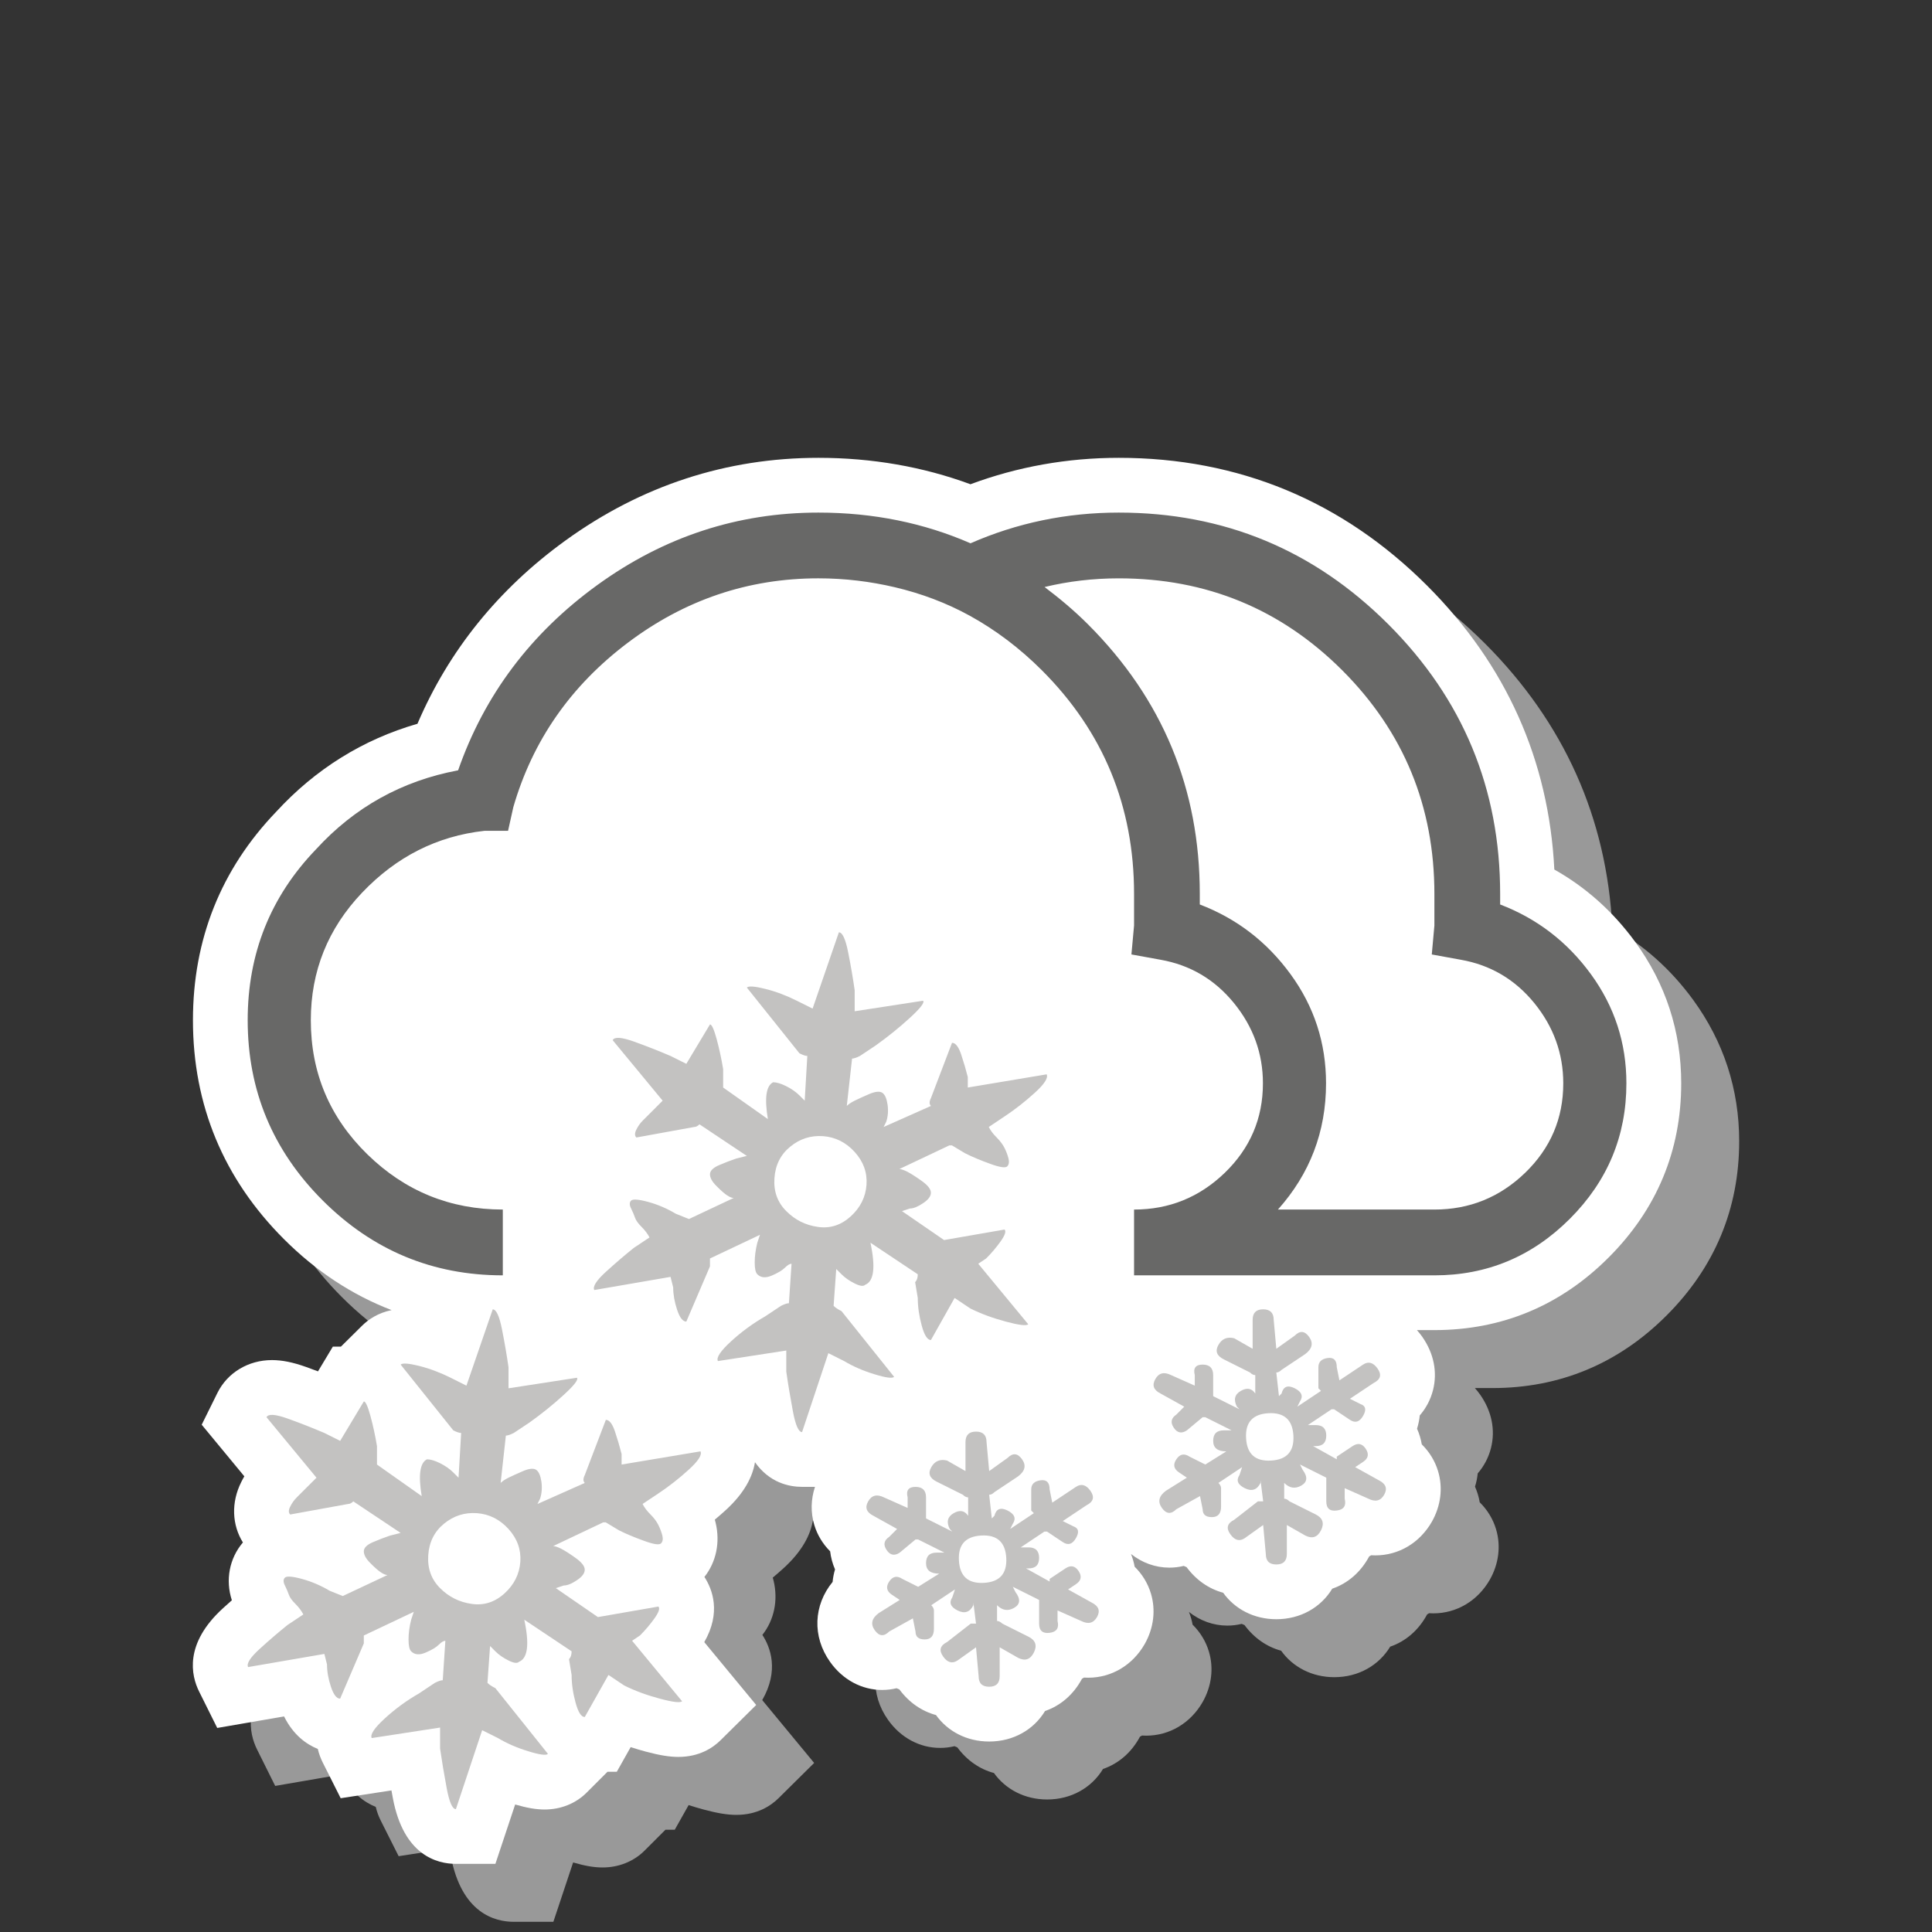 <?xml version="1.0" encoding="utf-8"?>
<!-- Generator: Adobe Illustrator 14.0.0, SVG Export Plug-In . SVG Version: 6.00 Build 43363)  -->
<!DOCTYPE svg PUBLIC "-//W3C//DTD SVG 1.1//EN" "http://www.w3.org/Graphics/SVG/1.1/DTD/svg11.dtd">
<svg version="1.1" id="Ebene_1" xmlns="http://www.w3.org/2000/svg" xmlns:xlink="http://www.w3.org/1999/xlink" x="0px" y="0px"
	 width="200px" height="200px" viewBox="0 0 200 200" enable-background="new 0 0 200 200" xml:space="preserve">
<rect x="0" y="0" width="200" height="200" fill="#333333" stroke="none"/>
<path fill="#999999" d="M166.904,96.014c-0.568-11.329-4.992-21.205-13.17-29.39c-8.787-8.779-19.525-13.23-31.918-13.23
	c-5.322,0-10.475,0.919-15.354,2.735c-4.92-1.816-10.203-2.735-15.738-2.735c-9.528,0-18.34,2.881-26.193,8.563
	c-6.938,5.022-12.079,11.392-15.314,18.966c-5.651,1.631-10.561,4.687-14.627,9.111c-5.718,5.957-8.616,13.217-8.616,21.578
	c0,8.785,3.168,16.409,9.419,22.662c3.335,3.333,7.063,5.781,11.146,7.348c-1.432,0.29-2.428,0.992-3.051,1.608l-2.195,2.172h-0.837
	l-1.537,2.56c-0.414-0.156-0.83-0.31-1.247-0.459c-1.354-0.483-2.473-0.708-3.519-0.708c-2.445,0-4.607,1.302-5.645,3.397
	l-1.628,3.293l4.414,5.343c-0.114,0.193-0.221,0.391-0.318,0.59c-1.06,2.107-0.967,4.43,0.17,6.257
	c-1.417,1.664-1.823,3.909-1.143,5.985c-0.303,0.267-0.604,0.536-0.904,0.811c-4.064,3.691-3.306,6.99-2.491,8.627l1.88,3.779
	l6.919-1.192c0.956,1.922,2.305,2.886,3.492,3.364c0.12,0.521,0.304,0.995,0.517,1.418l1.852,3.684l5.255-0.808
	c0.047,0.262,0.096,0.527,0.146,0.798c1.109,5.921,4.565,6.805,6.527,6.805h4.088l2.046-6.147c1.223,0.359,2.172,0.521,3.044,0.521
	c1.681,0,3.229-0.622,4.358-1.752l2.154-2.154h0.964l1.438-2.554c0.502,0.165,1.016,0.318,1.541,0.459
	c1.455,0.39,2.472,0.556,3.399,0.556c2.165,0,3.571-0.941,4.369-1.73l3.685-3.646l-5.376-6.507c1.769-3.073,0.842-5.476,0.015-6.748
	c1.215-1.535,1.649-3.58,1.16-5.61c0,0-0.063-0.247-0.085-0.321c0.378-0.314,0.748-0.637,1.109-0.966
	c1.982-1.804,2.811-3.512,3.05-4.979c1.509,2.136,3.539,2.55,4.877,2.55h1.335c-0.43,1.299-0.459,2.666-0.068,3.959
	c0.311,1.025,0.873,1.948,1.637,2.716c0.074,0.64,0.244,1.271,0.506,1.872c-0.127,0.426-0.211,0.859-0.252,1.295
	c-1.969,2.394-2.137,5.641-0.258,8.281c1.309,1.845,3.275,2.903,5.395,2.902c0.502,0,1-0.061,1.486-0.178
	c0.096,0.044,0.191,0.085,0.291,0.124c0.986,1.339,2.313,2.258,3.789,2.652c1.205,1.685,3.184,2.741,5.508,2.741
	c2.512,0,4.621-1.234,5.783-3.16c1.6-0.545,2.953-1.707,3.822-3.336c0.07-0.04,0.139-0.081,0.207-0.124
	c0.146,0.009,0.291,0.014,0.438,0.014c2.41,0,4.59-1.291,5.844-3.478c0.939-1.654,1.168-3.52,0.643-5.251
	c-0.316-1.047-0.893-1.987-1.682-2.765c-0.074-0.445-0.209-0.883-0.375-1.313c1.145,0.906,2.52,1.413,3.973,1.413
	c0.502,0,1-0.061,1.486-0.179c0.096,0.044,0.193,0.086,0.293,0.126c0.988,1.338,2.314,2.256,3.787,2.651
	c1.205,1.685,3.184,2.742,5.508,2.742c2.512,0,4.621-1.234,5.785-3.162c1.598-0.544,2.951-1.706,3.822-3.336
	c0.07-0.04,0.139-0.081,0.207-0.124c0.145,0.009,0.291,0.014,0.436,0.014c2.41,0,4.59-1.291,5.844-3.478
	c0.939-1.654,1.168-3.52,0.643-5.251c-0.316-1.047-0.895-1.987-1.684-2.766c-0.092-0.551-0.256-1.094-0.49-1.62
	c0.152-0.481,0.24-0.941,0.281-1.373c0.658-0.759,1.127-1.649,1.375-2.631c0.471-1.864,0.08-3.813-1.129-5.531
	c-0.17-0.237-0.35-0.461-0.539-0.672h1.813c6.98,0,13.049-2.528,18.031-7.515c4.986-4.984,7.516-11.052,7.516-18.033
	c0-5.375-1.602-10.299-4.766-14.641C172.979,100.362,170.174,97.854,166.904,96.014z"/>
<path fill="#FFFFFF" d="M160.904,90.014c-0.568-11.329-4.992-21.205-13.17-29.39c-8.787-8.779-19.525-13.23-31.918-13.23
	c-5.322,0-10.475,0.919-15.354,2.735c-4.92-1.816-10.203-2.735-15.738-2.735c-9.528,0-18.341,2.881-26.193,8.563
	c-6.938,5.022-12.079,11.392-15.314,18.966c-5.651,1.631-10.561,4.687-14.627,9.111c-5.718,5.957-8.616,13.217-8.616,21.578
	c0,8.785,3.168,16.409,9.419,22.662c3.335,3.333,7.063,5.781,11.146,7.348c-1.432,0.29-2.428,0.992-3.051,1.608l-2.195,2.172h-0.837
	l-1.537,2.56c-0.414-0.156-0.83-0.31-1.247-0.459c-1.354-0.483-2.473-0.708-3.519-0.708c-2.445,0-4.607,1.302-5.645,3.397
	l-1.628,3.293l4.414,5.343c-0.114,0.193-0.221,0.391-0.318,0.59c-1.06,2.107-0.967,4.43,0.17,6.257
	c-1.417,1.664-1.823,3.909-1.143,5.985c-0.303,0.267-0.604,0.536-0.904,0.811c-4.064,3.691-3.306,6.99-2.491,8.627l1.88,3.779
	l6.919-1.192c0.956,1.922,2.305,2.886,3.492,3.364c0.12,0.521,0.304,0.995,0.517,1.418l1.852,3.684l5.255-0.808
	c0.047,0.262,0.096,0.527,0.146,0.798c1.109,5.921,4.565,6.805,6.527,6.805h4.088l2.046-6.147c1.223,0.359,2.172,0.521,3.044,0.521
	c1.681,0,3.229-0.622,4.358-1.752l2.154-2.154h0.964l1.438-2.554c0.502,0.165,1.016,0.318,1.541,0.459
	c1.455,0.39,2.472,0.556,3.399,0.556c2.165,0,3.571-0.941,4.369-1.73l3.685-3.646l-5.376-6.507c1.769-3.073,0.842-5.476,0.015-6.748
	c1.215-1.535,1.649-3.58,1.16-5.61c0,0-0.063-0.247-0.085-0.321c0.378-0.314,0.748-0.637,1.109-0.966
	c1.982-1.804,2.811-3.512,3.05-4.979c1.509,2.136,3.539,2.55,4.877,2.55h1.335c-0.43,1.299-0.459,2.666-0.067,3.959
	c0.311,1.025,0.872,1.948,1.637,2.716c0.074,0.64,0.244,1.271,0.505,1.872c-0.127,0.426-0.211,0.859-0.251,1.295
	c-1.969,2.394-2.138,5.641-0.259,8.281c1.309,1.845,3.275,2.903,5.395,2.902c0.502,0,1-0.061,1.486-0.178
	c0.096,0.044,0.191,0.085,0.291,0.124c0.986,1.339,2.313,2.258,3.789,2.652c1.205,1.685,3.184,2.741,5.508,2.741
	c2.512,0,4.621-1.234,5.783-3.16c1.6-0.545,2.953-1.707,3.822-3.336c0.07-0.04,0.139-0.081,0.207-0.124
	c0.146,0.009,0.291,0.014,0.438,0.014c2.41,0,4.59-1.291,5.844-3.478c0.939-1.654,1.168-3.52,0.643-5.251
	c-0.316-1.047-0.893-1.987-1.682-2.765c-0.074-0.445-0.209-0.883-0.375-1.313c1.145,0.906,2.52,1.413,3.973,1.413
	c0.502,0,1-0.061,1.486-0.179c0.096,0.044,0.193,0.086,0.293,0.126c0.988,1.338,2.314,2.256,3.787,2.651
	c1.205,1.685,3.184,2.742,5.508,2.742c2.512,0,4.621-1.234,5.785-3.162c1.598-0.544,2.951-1.706,3.822-3.336
	c0.07-0.04,0.139-0.081,0.207-0.124c0.145,0.009,0.291,0.014,0.436,0.014c2.41,0,4.59-1.291,5.844-3.478
	c0.939-1.654,1.168-3.52,0.643-5.251c-0.316-1.047-0.895-1.987-1.684-2.766c-0.092-0.551-0.256-1.094-0.49-1.62
	c0.152-0.481,0.24-0.941,0.281-1.373c0.658-0.759,1.127-1.649,1.375-2.631c0.471-1.864,0.08-3.813-1.129-5.531
	c-0.17-0.237-0.35-0.461-0.539-0.672h1.813c6.98,0,13.049-2.528,18.031-7.515c4.986-4.984,7.516-11.052,7.516-18.033
	c0-5.375-1.602-10.299-4.766-14.641C166.979,94.362,164.174,91.854,160.904,90.014z"/>
<g>
	<path fill="#C3C2C1" d="M108.35,111.215c0.178,0.365-0.23,1.002-1.227,1.908c-0.998,0.908-2.041,1.727-3.131,2.449l-1.633,1.092
		c0.178,0.365,0.451,0.725,0.816,1.088c0.361,0.365,0.635,0.727,0.816,1.088c0.18,0.365,0.316,0.727,0.41,1.09
		c0.088,0.365,0.041,0.639-0.139,0.818c-0.18,0.178-0.771,0.092-1.768-0.273c-1-0.363-1.863-0.723-2.588-1.088l-1.359-0.816h-0.273
		l-5.174,2.449c0.18,0,0.453,0.094,0.818,0.273c0.359,0.182,0.857,0.5,1.496,0.953c0.635,0.453,0.953,0.861,0.953,1.223
		c0,0.367-0.271,0.729-0.816,1.088c-0.545,0.367-1,0.547-1.361,0.547l-0.816,0.27l4.357,2.996l6.26-1.09
		c0.18,0.186,0.045,0.592-0.406,1.227c-0.457,0.639-0.955,1.227-1.5,1.77l-0.816,0.545l5.174,6.264
		c-0.186,0.182-0.953,0.092-2.314-0.273c-1.361-0.363-2.588-0.816-3.676-1.359l-1.633-1.09l-2.451,4.355
		c-0.365,0-0.682-0.496-0.953-1.498c-0.271-0.998-0.408-1.947-0.408-2.857l-0.273-1.637c0.182-0.178,0.273-0.449,0.273-0.814
		l-4.9-3.268c0.543,2.543,0.363,3.994-0.544,4.357c-0.184,0.182-0.547,0.133-1.09-0.141c-0.545-0.27-0.998-0.584-1.361-0.949
		l-0.545-0.545l-0.273,3.813c0.18,0.182,0.453,0.365,0.818,0.545l5.447,6.805c-0.186,0.186-0.865,0.092-2.043-0.27
		c-1.181-0.361-2.224-0.818-3.132-1.363l-1.633-0.818l-2.721,8.17c-0.367,0-0.684-0.727-0.955-2.18
		c-0.271-1.447-0.5-2.811-0.68-4.084v-2.178l-7.08,1.09c-0.182-0.361,0.273-1.043,1.361-2.041c1.09-0.996,2.268-1.861,3.539-2.588
		l1.635-1.088c0.361-0.18,0.633-0.271,0.818-0.271l0.271-4.086c-0.184,0-0.41,0.135-0.682,0.406
		c-0.273,0.273-0.727,0.547-1.361,0.818c-0.639,0.273-1.137,0.23-1.498-0.135c-0.184-0.18-0.271-0.588-0.271-1.225
		s0.088-1.314,0.271-2.043l0.273-0.816l-5.176,2.449c0,0.365,0,0.639,0,0.816l-2.449,5.719c-0.365,0-0.68-0.41-0.953-1.227
		c-0.271-0.816-0.406-1.588-0.406-2.311l-0.273-1.092l-7.896,1.361c-0.182-0.361,0.225-0.996,1.227-1.906
		c0.994-0.902,1.947-1.721,2.857-2.449l1.635-1.09c-0.184-0.361-0.457-0.723-0.818-1.088c-0.365-0.361-0.59-0.682-0.682-0.953
		c-0.092-0.273-0.227-0.588-0.406-0.953c-0.184-0.361-0.184-0.637,0-0.818c0.18-0.176,0.77-0.135,1.77,0.137
		c0.994,0.271,1.947,0.682,2.859,1.225l1.359,0.545l4.631-2.18c-0.184,0-0.408-0.088-0.682-0.271
		c-0.271-0.178-0.637-0.496-1.088-0.953c-0.457-0.451-0.684-0.859-0.684-1.225c0-0.361,0.318-0.68,0.955-0.953
		c0.633-0.271,1.225-0.498,1.77-0.68l1.09-0.271l-4.902-3.27c-0.182,0.184-0.365,0.275-0.545,0.275l-5.988,1.088
		c-0.184-0.18-0.184-0.453,0-0.818c0.178-0.361,0.406-0.682,0.68-0.951c0.271-0.275,0.588-0.588,0.955-0.953
		c0.359-0.361,0.633-0.635,0.816-0.818l0.271-0.271l-5.174-6.262c0.18-0.363,0.904-0.314,2.178,0.135
		c1.27,0.457,2.541,0.953,3.813,1.498l1.633,0.814l2.449-4.08c0.18,0,0.41,0.5,0.684,1.494c0.271,1.002,0.498,2.043,0.678,3.131
		v1.363c0,0.184,0,0.365,0,0.545l4.631,3.268c-0.365-2.18-0.184-3.447,0.545-3.813c0.361,0,0.816,0.137,1.361,0.41
		c0.545,0.27,0.996,0.592,1.361,0.951l0.545,0.545l0.271-4.629c-0.184,0-0.455-0.09-0.816-0.273l-5.445-6.807
		c0.178-0.178,0.816-0.137,1.904,0.137c1.09,0.271,2.18,0.682,3.27,1.227l1.633,0.814l2.721-7.896c0.363,0,0.684,0.684,0.955,2.045
		c0.273,1.361,0.498,2.678,0.68,3.947v2.18l7.08-1.09c0.18,0.18-0.271,0.771-1.361,1.768c-1.09,1.002-2.271,1.953-3.541,2.861
		l-1.634,1.088c-0.363,0.184-0.637,0.271-0.814,0.271l-0.547,4.902c0.18-0.18,0.453-0.361,0.818-0.545
		c0.363-0.18,0.861-0.408,1.498-0.682c0.633-0.27,1.092-0.314,1.361-0.135c0.273,0.182,0.449,0.59,0.545,1.227
		c0.09,0.637,0.043,1.223-0.137,1.768l-0.271,0.547l4.9-2.18c-0.184-0.18-0.184-0.453,0-0.818l2.18-5.717
		c0.361,0,0.68,0.408,0.953,1.227c0.27,0.814,0.496,1.588,0.678,2.313v1.09L108.35,111.215z M81.395,125.373
		c0.904,0.91,1.994,1.457,3.268,1.637c1.266,0.184,2.402-0.18,3.404-1.092c0.996-0.906,1.539-1.994,1.633-3.266
		c0.088-1.27-0.32-2.404-1.227-3.404c-0.91-0.996-2-1.539-3.268-1.633c-1.271-0.09-2.406,0.271-3.402,1.09
		c-1,0.816-1.543,1.904-1.635,3.266C80.075,123.334,80.485,124.467,81.395,125.373z"/>
	<path fill="#686867" d="M164.691,100.848c-2.453-3.359-5.584-5.76-9.396-7.217c0-0.361,0-0.723,0-1.088
		c0-10.893-3.857-20.189-11.57-27.908c-7.719-7.713-17.018-11.572-27.91-11.572c-5.424,0-10.537,1.072-15.348,3.178
		c-4.818-2.102-10.059-3.178-15.744-3.178c-8.35,0-15.973,2.496-22.869,7.486c-6.902,4.996-11.709,11.395-14.43,19.195
		c-5.813,1.09-10.715,3.813-14.703,8.17c-4.723,4.9-7.08,10.801-7.08,17.697c0,7.264,2.584,13.477,7.758,18.652
		c5.176,5.174,11.389,7.76,18.652,7.76v-6.811c-5.445,0-10.121-1.904-14.021-5.715c-3.906-3.814-5.854-8.441-5.854-13.887
		c0-5.08,1.768-9.484,5.309-13.203c3.541-3.721,7.76-5.857,12.66-6.4h2.449l0.545-2.451c1.996-6.896,5.945-12.566,11.846-17.016
		c5.895-4.445,12.477-6.672,19.738-6.672c2.771,0,5.396,0.332,7.91,0.922c2.738,0.646,5.336,1.617,7.775,2.959
		c2.662,1.471,5.152,3.344,7.457,5.648c6.354,6.355,9.533,14.07,9.533,23.145c0,1.088,0,2.176,0,3.266l-0.273,2.996l2.996,0.545
		c3.084,0.543,5.623,2.039,7.621,4.492c1.996,2.451,2.996,5.221,2.996,8.303c0,3.635-1.32,6.717-3.945,9.262
		c-2.637,2.543-5.768,3.807-9.395,3.807v6.811h30.275c0.359,0,0.633,0,0.814,0c5.447,0,10.119-1.949,14.023-5.855
		c3.902-3.9,5.854-8.576,5.854-14.023C168.365,107.973,167.139,104.207,164.691,100.848z M157.885,121.406
		c-2.635,2.543-5.766,3.807-9.396,3.807c-0.182,0-0.363,0-0.545,0h-0.27h-15.383c3.307-3.703,4.98-8.055,4.98-13.068
		c0-4.172-1.223-7.938-3.674-11.297s-5.582-5.76-9.395-7.217c0-0.361,0-0.723,0-1.088c0-10.893-3.855-20.189-11.57-27.908
		c-1.439-1.439-2.951-2.697-4.498-3.867c2.471-0.594,5.029-0.898,7.68-0.898c9.078,0,16.791,3.178,23.145,9.529
		c6.35,6.355,9.529,14.07,9.529,23.145c0,1.088,0,2.176,0,3.266l-0.27,2.996l2.992,0.545c3.088,0.543,5.625,2.039,7.625,4.492
		c1.992,2.451,2.994,5.221,2.994,8.303C161.83,115.779,160.512,118.861,157.885,121.406z"/>
	<path fill="#C3C2C1" d="M113.016,165.9c0.725,0.365,0.906,0.861,0.545,1.498c-0.365,0.637-0.91,0.771-1.633,0.406l-2.451-1.09v1.09
		c0.178,0.727-0.094,1.135-0.818,1.225c-0.727,0.094-1.09-0.225-1.09-0.953v-1.906c0-0.18,0-0.361,0-0.545l-2.719-1.359l0.271,0.541
		c0.545,0.732,0.496,1.275-0.137,1.637c-0.639,0.365-1.225,0.271-1.77-0.273v-0.27v1.904c0.18,0,0.361,0.092,0.545,0.271
		l2.723,1.361c0.721,0.365,0.904,0.912,0.543,1.633c-0.365,0.727-0.91,0.912-1.633,0.547l-1.906-1.088v2.994
		c0,0.725-0.365,1.088-1.088,1.088c-0.729,0-1.09-0.363-1.09-1.088l-0.271-2.994l-1.908,1.359c-0.545,0.365-1.047,0.229-1.496-0.408
		c-0.455-0.635-0.318-1.131,0.408-1.496l2.451-1.908c0.178,0,0.359,0,0.545,0l-0.273-2.176v0.27
		c-0.365,0.729-0.91,0.912-1.635,0.545c-0.729-0.361-0.908-0.814-0.545-1.361l0.273-0.816l-2.451,1.633
		c0.18,0.184,0.273,0.367,0.273,0.545v1.908c0,0.727-0.32,1.088-0.953,1.088c-0.637,0-0.953-0.273-0.953-0.818l-0.273-1.361
		l-2.451,1.361c-0.543,0.545-1.043,0.504-1.496-0.135c-0.453-0.637-0.318-1.227,0.41-1.77l2.176-1.363l-0.816-0.543
		c-0.543-0.361-0.639-0.816-0.273-1.363c0.363-0.545,0.816-0.633,1.361-0.271l1.635,0.818l2.178-1.363
		c-0.908,0-1.361-0.361-1.361-1.088c0-0.723,0.363-1.088,1.09-1.088h0.816l-2.723-1.361h-0.271l-1.635,1.361
		c-0.545,0.365-0.998,0.271-1.359-0.273c-0.367-0.545-0.273-0.996,0.27-1.361l0.816-0.816l-2.447-1.361
		c-0.728-0.363-0.91-0.859-0.545-1.498c0.361-0.633,0.906-0.77,1.633-0.408l2.451,1.09v-1.09c-0.184-0.725,0.09-1.088,0.816-1.088
		c0.723,0,1.088,0.363,1.088,1.088v1.906v0.271l2.723,1.363l-0.271-0.273c-0.365-0.725-0.23-1.268,0.41-1.633
		c0.633-0.365,1.131-0.275,1.496,0.271v0.271v-2.178c-0.184,0-0.365-0.088-0.543-0.273l-2.725-1.359
		c-0.727-0.361-0.91-0.859-0.545-1.498c0.363-0.633,0.908-0.859,1.635-0.682l1.904,1.09v-2.996c0-0.721,0.361-1.09,1.092-1.09
		c0.723,0,1.088,0.369,1.088,1.09l0.273,2.996l1.904-1.363c0.547-0.545,1.045-0.496,1.498,0.141
		c0.451,0.635,0.314,1.223-0.408,1.768l-2.451,1.633c-0.182,0.184-0.365,0.271-0.543,0.271l0.271,2.451l0.271-0.271
		c0.18-0.723,0.635-0.906,1.361-0.547c0.723,0.367,0.906,0.818,0.547,1.363l-0.273,0.545l2.449-1.633l-0.273-0.275v-2.178
		c0-0.545,0.316-0.857,0.955-0.949c0.633-0.092,0.951,0.227,0.951,0.949l0.271,1.363l2.451-1.633c0.547-0.361,1.043-0.227,1.5,0.406
		c0.449,0.643,0.314,1.135-0.41,1.5l-2.451,1.635l1.09,0.543c0.545,0.182,0.635,0.592,0.271,1.223
		c-0.365,0.641-0.814,0.775-1.361,0.41l-1.633-1.088h-0.273l-2.447,1.635h0.816c0.721,0,1.086,0.365,1.086,1.088
		c0,0.727-0.365,1.088-1.086,1.088h-0.271l2.447,1.359v-0.271l1.635-1.088c0.545-0.361,0.996-0.275,1.361,0.27
		c0.363,0.545,0.273,1.002-0.273,1.363l-0.814,0.545L113.016,165.9z M99.268,161.541c0.088,1.633,0.951,2.408,2.586,2.316
		c1.633-0.092,2.404-0.955,2.314-2.586c-0.096-1.635-0.953-2.406-2.588-2.314S99.172,159.908,99.268,161.541z"/>
	<path fill="#C3C2C1" d="M72.514,150.244c0.18,0.365-0.23,1-1.227,1.906c-0.998,0.91-2.043,1.725-3.131,2.451l-1.635,1.088
		c0.18,0.365,0.453,0.727,0.818,1.088c0.363,0.365,0.635,0.727,0.816,1.092c0.18,0.365,0.316,0.727,0.41,1.088
		c0.088,0.365,0.041,0.639-0.139,0.816c-0.182,0.184-0.771,0.096-1.768-0.271c-1.002-0.361-1.865-0.723-2.588-1.088l-1.359-0.818
		H62.44l-5.174,2.453c0.18,0,0.451,0.092,0.816,0.27c0.361,0.182,0.859,0.5,1.498,0.953c0.635,0.457,0.953,0.863,0.953,1.223
		c0,0.367-0.271,0.729-0.816,1.09c-0.545,0.369-1.002,0.545-1.361,0.545l-0.816,0.273l4.355,2.996l6.262-1.09
		c0.18,0.184,0.045,0.59-0.408,1.227c-0.455,0.639-0.953,1.223-1.498,1.768l-0.816,0.545l5.174,6.264
		c-0.184,0.182-0.951,0.094-2.314-0.271c-1.361-0.363-2.588-0.818-3.676-1.361l-1.633-1.09l-2.451,4.354
		c-0.365,0-0.682-0.494-0.953-1.494c-0.273-0.998-0.408-1.949-0.408-2.859l-0.271-1.635c0.178-0.178,0.271-0.449,0.271-0.814
		l-4.9-3.27c0.543,2.543,0.363,3.992-0.547,4.355c-0.18,0.182-0.543,0.137-1.088-0.137c-0.545-0.271-1-0.584-1.361-0.949
		l-0.545-0.547l-0.271,3.813c0.178,0.182,0.449,0.365,0.816,0.545l5.445,6.807c-0.184,0.184-0.863,0.092-2.041-0.273
		c-1.182-0.361-2.225-0.818-3.133-1.363l-1.635-0.814l-2.719,8.17c-0.367,0-0.684-0.73-0.955-2.18
		c-0.271-1.451-0.5-2.813-0.682-4.084v-2.18l-7.078,1.088c-0.182-0.361,0.271-1.041,1.361-2.039c1.09-0.996,2.268-1.859,3.541-2.584
		l1.633-1.092c0.361-0.178,0.633-0.271,0.818-0.271l0.271-4.086c-0.186,0-0.41,0.137-0.682,0.408
		c-0.273,0.273-0.727,0.545-1.361,0.814c-0.639,0.275-1.137,0.234-1.498-0.131c-0.184-0.182-0.271-0.588-0.271-1.229
		c0-0.635,0.088-1.314,0.271-2.041l0.271-0.816l-5.172,2.449c0,0.365,0,0.639,0,0.818l-2.451,5.719c-0.365,0-0.68-0.41-0.953-1.229
		c-0.271-0.814-0.406-1.586-0.406-2.313l-0.273-1.088l-7.896,1.361c-0.182-0.365,0.225-0.996,1.227-1.906
		c0.994-0.906,1.947-1.721,2.857-2.453l1.635-1.088c-0.184-0.361-0.457-0.725-0.816-1.09c-0.367-0.361-0.592-0.68-0.682-0.951
		c-0.094-0.271-0.23-0.59-0.408-0.955c-0.184-0.361-0.184-0.633,0-0.816c0.178-0.176,0.77-0.135,1.77,0.137
		c0.996,0.273,1.947,0.68,2.859,1.223l1.359,0.545l4.629-2.176c-0.18,0-0.406-0.09-0.68-0.273c-0.271-0.176-0.637-0.494-1.088-0.953
		c-0.457-0.449-0.682-0.857-0.682-1.223c0-0.363,0.316-0.684,0.953-0.955c0.633-0.271,1.225-0.496,1.77-0.68l1.088-0.271l-4.9-3.268
		c-0.182,0.184-0.365,0.271-0.545,0.271l-5.988,1.088c-0.184-0.178-0.184-0.449,0-0.814c0.178-0.361,0.406-0.682,0.68-0.955
		c0.271-0.273,0.588-0.586,0.953-0.953c0.361-0.359,0.633-0.631,0.818-0.814l0.271-0.273l-5.174-6.262
		c0.18-0.363,0.906-0.316,2.178,0.137c1.27,0.455,2.539,0.951,3.813,1.494l1.633,0.818l2.451-4.084c0.178,0,0.408,0.502,0.682,1.498
		c0.271,1,0.498,2.041,0.678,3.131v1.363c0,0.182,0,0.361,0,0.543l4.631,3.268c-0.365-2.178-0.184-3.449,0.545-3.811
		c0.359,0,0.816,0.135,1.359,0.406c0.547,0.275,0.998,0.592,1.363,0.953l0.545,0.545l0.271-4.631c-0.184,0-0.455-0.086-0.816-0.271
		l-5.447-6.805c0.182-0.18,0.818-0.137,1.908,0.135c1.088,0.273,2.176,0.684,3.268,1.225l1.633,0.818l2.721-7.898
		c0.363,0,0.684,0.682,0.955,2.045s0.498,2.68,0.68,3.949v2.178l7.08-1.092c0.18,0.186-0.273,0.775-1.361,1.771
		c-1.09,1.002-2.273,1.951-3.541,2.859l-1.633,1.086c-0.365,0.184-0.639,0.273-0.818,0.273l-0.543,4.9
		c0.178-0.178,0.451-0.361,0.816-0.543c0.361-0.178,0.861-0.406,1.498-0.68c0.633-0.273,1.09-0.316,1.361-0.137
		c0.273,0.184,0.449,0.59,0.547,1.225c0.086,0.641,0.039,1.227-0.139,1.77l-0.271,0.545l4.9-2.18c-0.184-0.178-0.184-0.449,0-0.814
		l2.18-5.717c0.361,0,0.678,0.408,0.951,1.225c0.271,0.816,0.498,1.588,0.68,2.314v1.088L72.514,150.244z M45.557,164.402
		c0.906,0.91,1.996,1.453,3.27,1.633c1.268,0.184,2.402-0.18,3.402-1.088c0.996-0.906,1.541-1.996,1.635-3.266
		c0.088-1.268-0.318-2.404-1.227-3.406c-0.91-0.996-2-1.537-3.268-1.633c-1.271-0.088-2.406,0.271-3.402,1.088
		c-1,0.818-1.545,1.906-1.635,3.268C44.239,162.359,44.649,163.496,45.557,164.402z"/>
	<path fill="#C3C2C1" d="M142.742,153.24c0.725,0.365,0.906,0.861,0.545,1.498c-0.365,0.637-0.91,0.771-1.633,0.406l-2.451-1.09
		v1.09c0.178,0.73-0.094,1.137-0.818,1.223c-0.727,0.098-1.088-0.221-1.088-0.949v-1.908c0-0.178,0-0.361,0-0.543l-2.721-1.361
		l0.271,0.545c0.545,0.729,0.496,1.273-0.137,1.635c-0.639,0.365-1.225,0.27-1.77-0.275v-0.27v1.904c0.18,0,0.361,0.094,0.545,0.273
		l2.723,1.359c0.723,0.365,0.906,0.914,0.543,1.637c-0.367,0.727-0.91,0.908-1.631,0.543l-1.906-1.088v2.994
		c0,0.727-0.367,1.09-1.09,1.09c-0.729,0-1.088-0.363-1.088-1.09l-0.273-2.994l-1.906,1.361c-0.545,0.365-1.047,0.227-1.496-0.41
		c-0.457-0.633-0.318-1.129,0.406-1.494l2.451-1.908c0.18,0,0.359,0,0.545,0l-0.273-2.178v0.27c-0.365,0.732-0.91,0.912-1.633,0.545
		c-0.729-0.359-0.912-0.814-0.545-1.359l0.271-0.818l-2.449,1.633c0.178,0.186,0.271,0.365,0.271,0.545v1.908
		c0,0.727-0.318,1.088-0.953,1.088c-0.637,0-0.953-0.273-0.953-0.818l-0.273-1.359l-2.449,1.359
		c-0.543,0.545-1.045,0.506-1.498-0.135c-0.453-0.633-0.318-1.225,0.41-1.77l2.176-1.361l-0.816-0.545
		c-0.543-0.361-0.637-0.816-0.271-1.359c0.361-0.545,0.816-0.637,1.361-0.275l1.633,0.818l2.18-1.361
		c-0.91,0-1.363-0.361-1.363-1.09c0-0.721,0.365-1.086,1.092-1.086h0.816l-2.725-1.363H124.5l-1.635,1.363
		c-0.543,0.365-0.998,0.27-1.359-0.275c-0.367-0.543-0.271-0.994,0.271-1.359l0.816-0.818l-2.449-1.359
		c-0.729-0.363-0.908-0.861-0.543-1.5c0.359-0.635,0.904-0.77,1.633-0.408l2.449,1.09v-1.09c-0.184-0.723,0.09-1.088,0.816-1.088
		c0.723,0,1.088,0.365,1.088,1.088v1.908v0.271l2.725,1.361l-0.271-0.273c-0.365-0.723-0.23-1.266,0.408-1.633
		c0.635-0.363,1.131-0.271,1.496,0.273v0.271v-2.18c-0.184,0-0.365-0.086-0.543-0.27l-2.723-1.363
		c-0.727-0.361-0.91-0.859-0.545-1.496c0.361-0.635,0.908-0.861,1.633-0.682l1.906,1.088v-2.994c0-0.723,0.361-1.092,1.09-1.092
		c0.723,0,1.09,0.369,1.09,1.092l0.271,2.994l1.906-1.361c0.545-0.545,1.043-0.498,1.496,0.139c0.451,0.639,0.314,1.223-0.406,1.768
		l-2.451,1.635c-0.184,0.182-0.367,0.273-0.545,0.273l0.273,2.449l0.271-0.271c0.178-0.725,0.633-0.91,1.361-0.545
		c0.721,0.365,0.904,0.816,0.545,1.359l-0.273,0.545l2.449-1.633l-0.271-0.271v-2.178c0-0.547,0.314-0.859,0.953-0.953
		c0.635-0.092,0.951,0.229,0.951,0.953l0.273,1.359l2.451-1.633c0.545-0.361,1.043-0.227,1.498,0.408
		c0.449,0.639,0.314,1.137-0.408,1.498l-2.453,1.635l1.092,0.545c0.543,0.182,0.635,0.592,0.271,1.223
		c-0.367,0.639-0.818,0.775-1.363,0.41l-1.633-1.09h-0.271l-2.449,1.635h0.816c0.723,0,1.088,0.365,1.088,1.088
		c0,0.727-0.365,1.088-1.088,1.088h-0.271l2.447,1.363v-0.275l1.635-1.088c0.545-0.361,0.996-0.273,1.361,0.271
		c0.363,0.547,0.273,1.002-0.271,1.361l-0.818,0.545L142.742,153.24z M128.994,148.881c0.09,1.637,0.951,2.412,2.586,2.316
		c1.635-0.09,2.404-0.953,2.313-2.586s-0.951-2.404-2.586-2.316C129.674,146.389,128.898,147.25,128.994,148.881z"/>
</g>
</svg>
